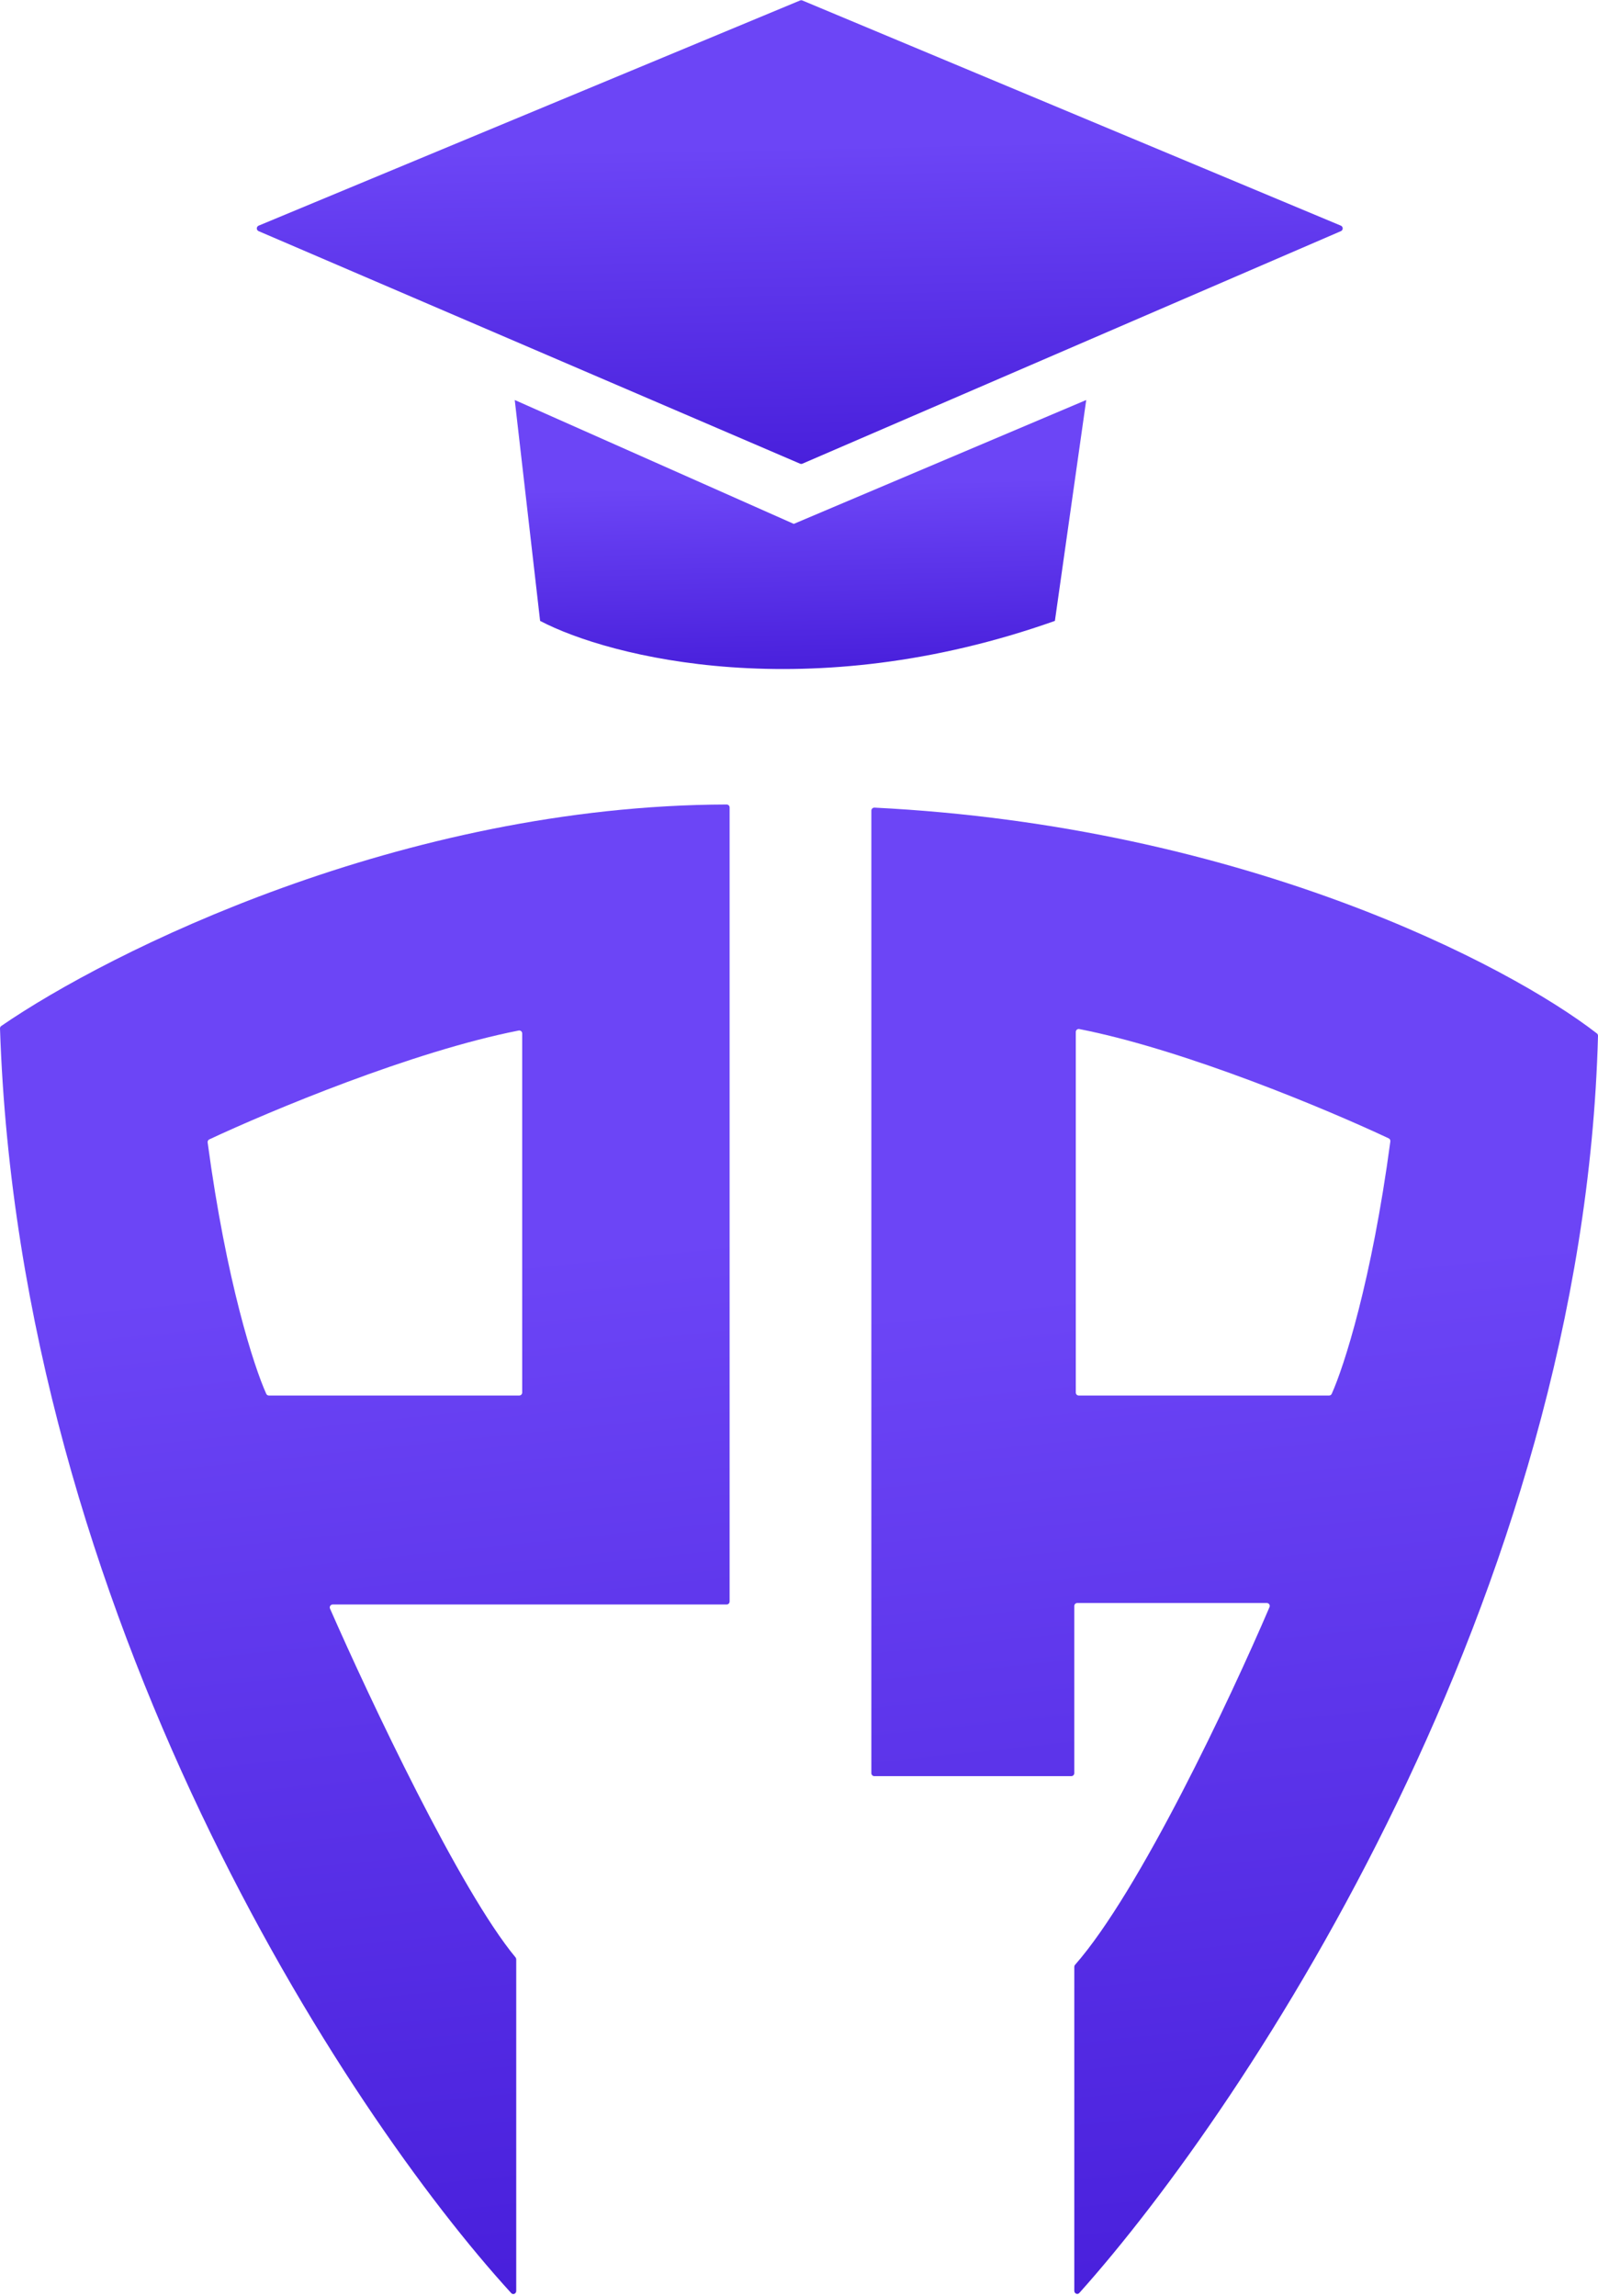 <svg width="481" height="691" viewBox="0 0 481 691" fill="none" xmlns="http://www.w3.org/2000/svg">
<path d="M162.573 186.841L154.938 120.369L238.926 157.647L326.957 120.369L317.525 186.841C243.507 213.071 183.383 197.77 162.573 186.841Z" fill="url(#paint0_linear_705_12093)"/>
<path d="M77.852 67.902L240.826 0.144C241.047 0.052 241.296 0.052 241.517 0.144L403.605 67.903C404.336 68.208 404.342 69.242 403.615 69.556L241.526 139.529C241.3 139.626 241.043 139.627 240.816 139.529L77.842 69.557C77.112 69.243 77.118 68.207 77.852 67.902Z" fill="url(#paint1_linear_705_12093)"/>
<path fill-rule="evenodd" clip-rule="evenodd" d="M219.613 242.983V481.925C219.613 482.421 219.211 482.823 218.715 482.823H100.167C99.52 482.823 99.075 483.464 99.335 484.057C111.402 511.568 138.53 568.982 155.184 589.027C155.319 589.189 155.386 589.385 155.386 589.596V689.387C155.386 690.203 154.433 690.643 153.882 690.041C104.023 635.539 5.858 486.067 0.001 309.497C-0.01 309.193 0.12 308.913 0.371 308.74C32.781 286.414 121.011 242.356 218.712 242.086C219.208 242.085 219.613 242.487 219.613 242.983ZM157.182 310.989V419.046C157.182 419.542 156.78 419.944 156.284 419.944H80.949C80.601 419.944 80.289 419.754 80.146 419.437C76.444 411.247 68.129 385.619 62.502 343.799C62.45 343.411 62.638 343.035 62.992 342.869C81.255 334.314 124.228 316.348 156.126 310.108C156.679 310 157.182 310.426 157.182 310.989Z" fill="url(#paint2_linear_705_12093)"/>
<path fill-rule="evenodd" clip-rule="evenodd" d="M262.281 243.926V533.576C262.281 534.072 262.683 534.474 263.18 534.474H322.466C322.962 534.474 323.364 534.072 323.364 533.576V483.272C323.364 482.776 323.766 482.374 324.262 482.374H381.292C381.936 482.374 382.381 483.008 382.127 483.6C370.339 511.131 343.039 569.131 323.583 591.266C323.438 591.431 323.364 591.636 323.364 591.856V689.348C323.364 690.169 324.328 690.608 324.876 689.996C376.079 632.845 476.562 480.164 481 311.705C481.007 311.421 480.895 311.161 480.67 310.987C454.195 290.437 374.358 248.588 263.23 243.03C262.717 243.004 262.281 243.413 262.281 243.926ZM323.813 310.541V419.046C323.813 419.542 324.216 419.944 324.712 419.944H400.045C400.393 419.944 400.706 419.754 400.849 419.436C404.551 411.213 412.867 385.479 418.494 343.484C418.546 343.097 418.358 342.722 418.005 342.556C399.743 333.965 356.769 315.926 324.87 309.66C324.317 309.551 323.813 309.977 323.813 310.541Z" fill="url(#paint3_linear_705_12093)"/>
<defs>
<linearGradient id="paint0_linear_705_12093" x1="236.972" y1="145.834" x2="238.782" y2="221.898" gradientUnits="userSpaceOnUse">
<stop stop-color="#6C45F6"/>
<stop offset="1" stop-color="#3C12D2"/>
</linearGradient>
<linearGradient id="paint1_linear_705_12093" x1="233.103" y1="43.938" x2="235.915" y2="175.195" gradientUnits="userSpaceOnUse">
<stop stop-color="#6C45F6"/>
<stop offset="1" stop-color="#3C12D2"/>
</linearGradient>
<linearGradient id="paint2_linear_705_12093" x1="104.731" y1="383.083" x2="147.761" y2="800.033" gradientUnits="userSpaceOnUse">
<stop stop-color="#6C45F6"/>
<stop offset="1" stop-color="#3C12D2"/>
</linearGradient>
<linearGradient id="paint3_linear_705_12093" x1="366.585" y1="383.717" x2="409.601" y2="799.738" gradientUnits="userSpaceOnUse">
<stop stop-color="#6C45F6"/>
<stop offset="1" stop-color="#3C12D2"/>
</linearGradient>
</defs>
</svg>
